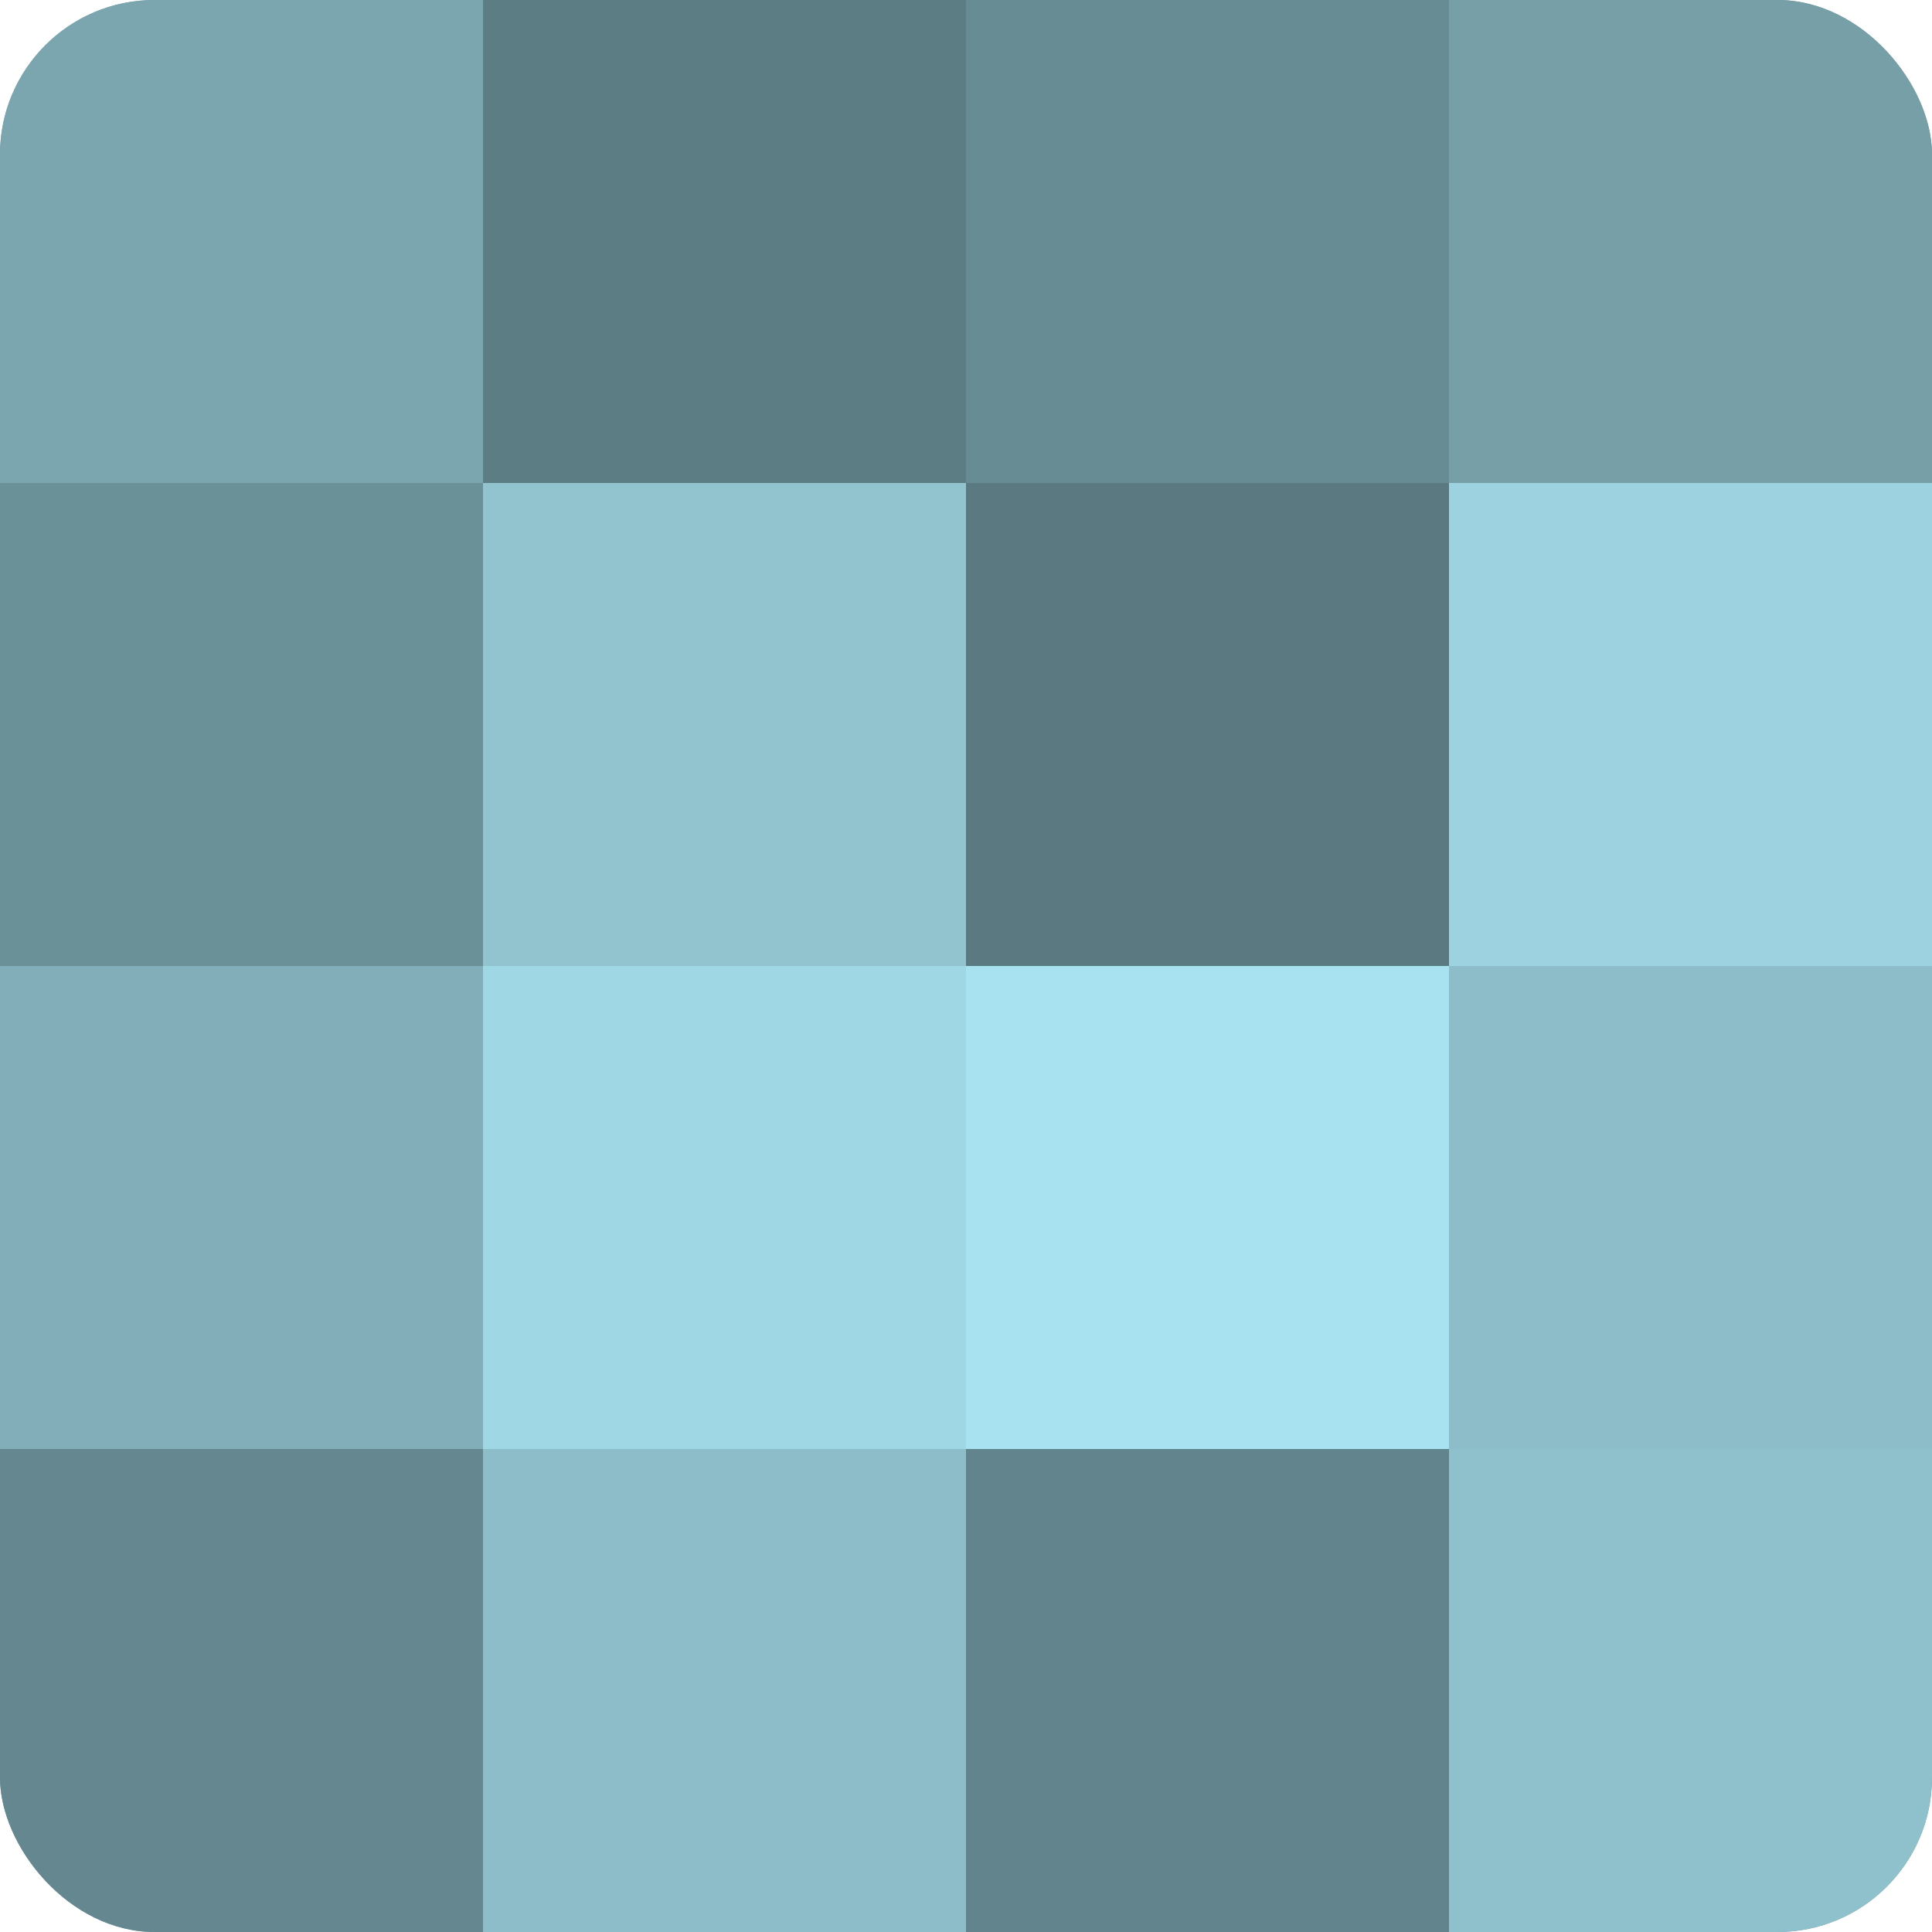 <?xml version="1.0" encoding="UTF-8"?>
<svg xmlns="http://www.w3.org/2000/svg" width="80" height="80" viewBox="0 0 100 100" preserveAspectRatio="xMidYMid meet"><defs><clipPath id="c" width="100" height="100"><rect width="100" height="100" rx="8" ry="8"/></clipPath></defs><g clip-path="url(#c)"><rect width="100" height="100" fill="#7097a0"/><rect width="25" height="25" fill="#7ba6b0"/><rect y="25" width="25" height="25" fill="#6a9098"/><rect y="50" width="25" height="25" fill="#81aeb8"/><rect y="75" width="25" height="25" fill="#658890"/><rect x="25" width="25" height="25" fill="#5d7d84"/><rect x="25" y="25" width="25" height="25" fill="#92c4d0"/><rect x="25" y="50" width="25" height="25" fill="#9fd7e4"/><rect x="25" y="75" width="25" height="25" fill="#8cbdc8"/><rect x="50" width="25" height="25" fill="#688c94"/><rect x="50" y="25" width="25" height="25" fill="#5a7980"/><rect x="50" y="50" width="25" height="25" fill="#a8e2f0"/><rect x="50" y="75" width="25" height="25" fill="#62848c"/><rect x="75" width="25" height="25" fill="#769fa8"/><rect x="75" y="25" width="25" height="25" fill="#9dd3e0"/><rect x="75" y="50" width="25" height="25" fill="#8cbdc8"/><rect x="75" y="75" width="25" height="25" fill="#8fc1cc"/></g></svg>
